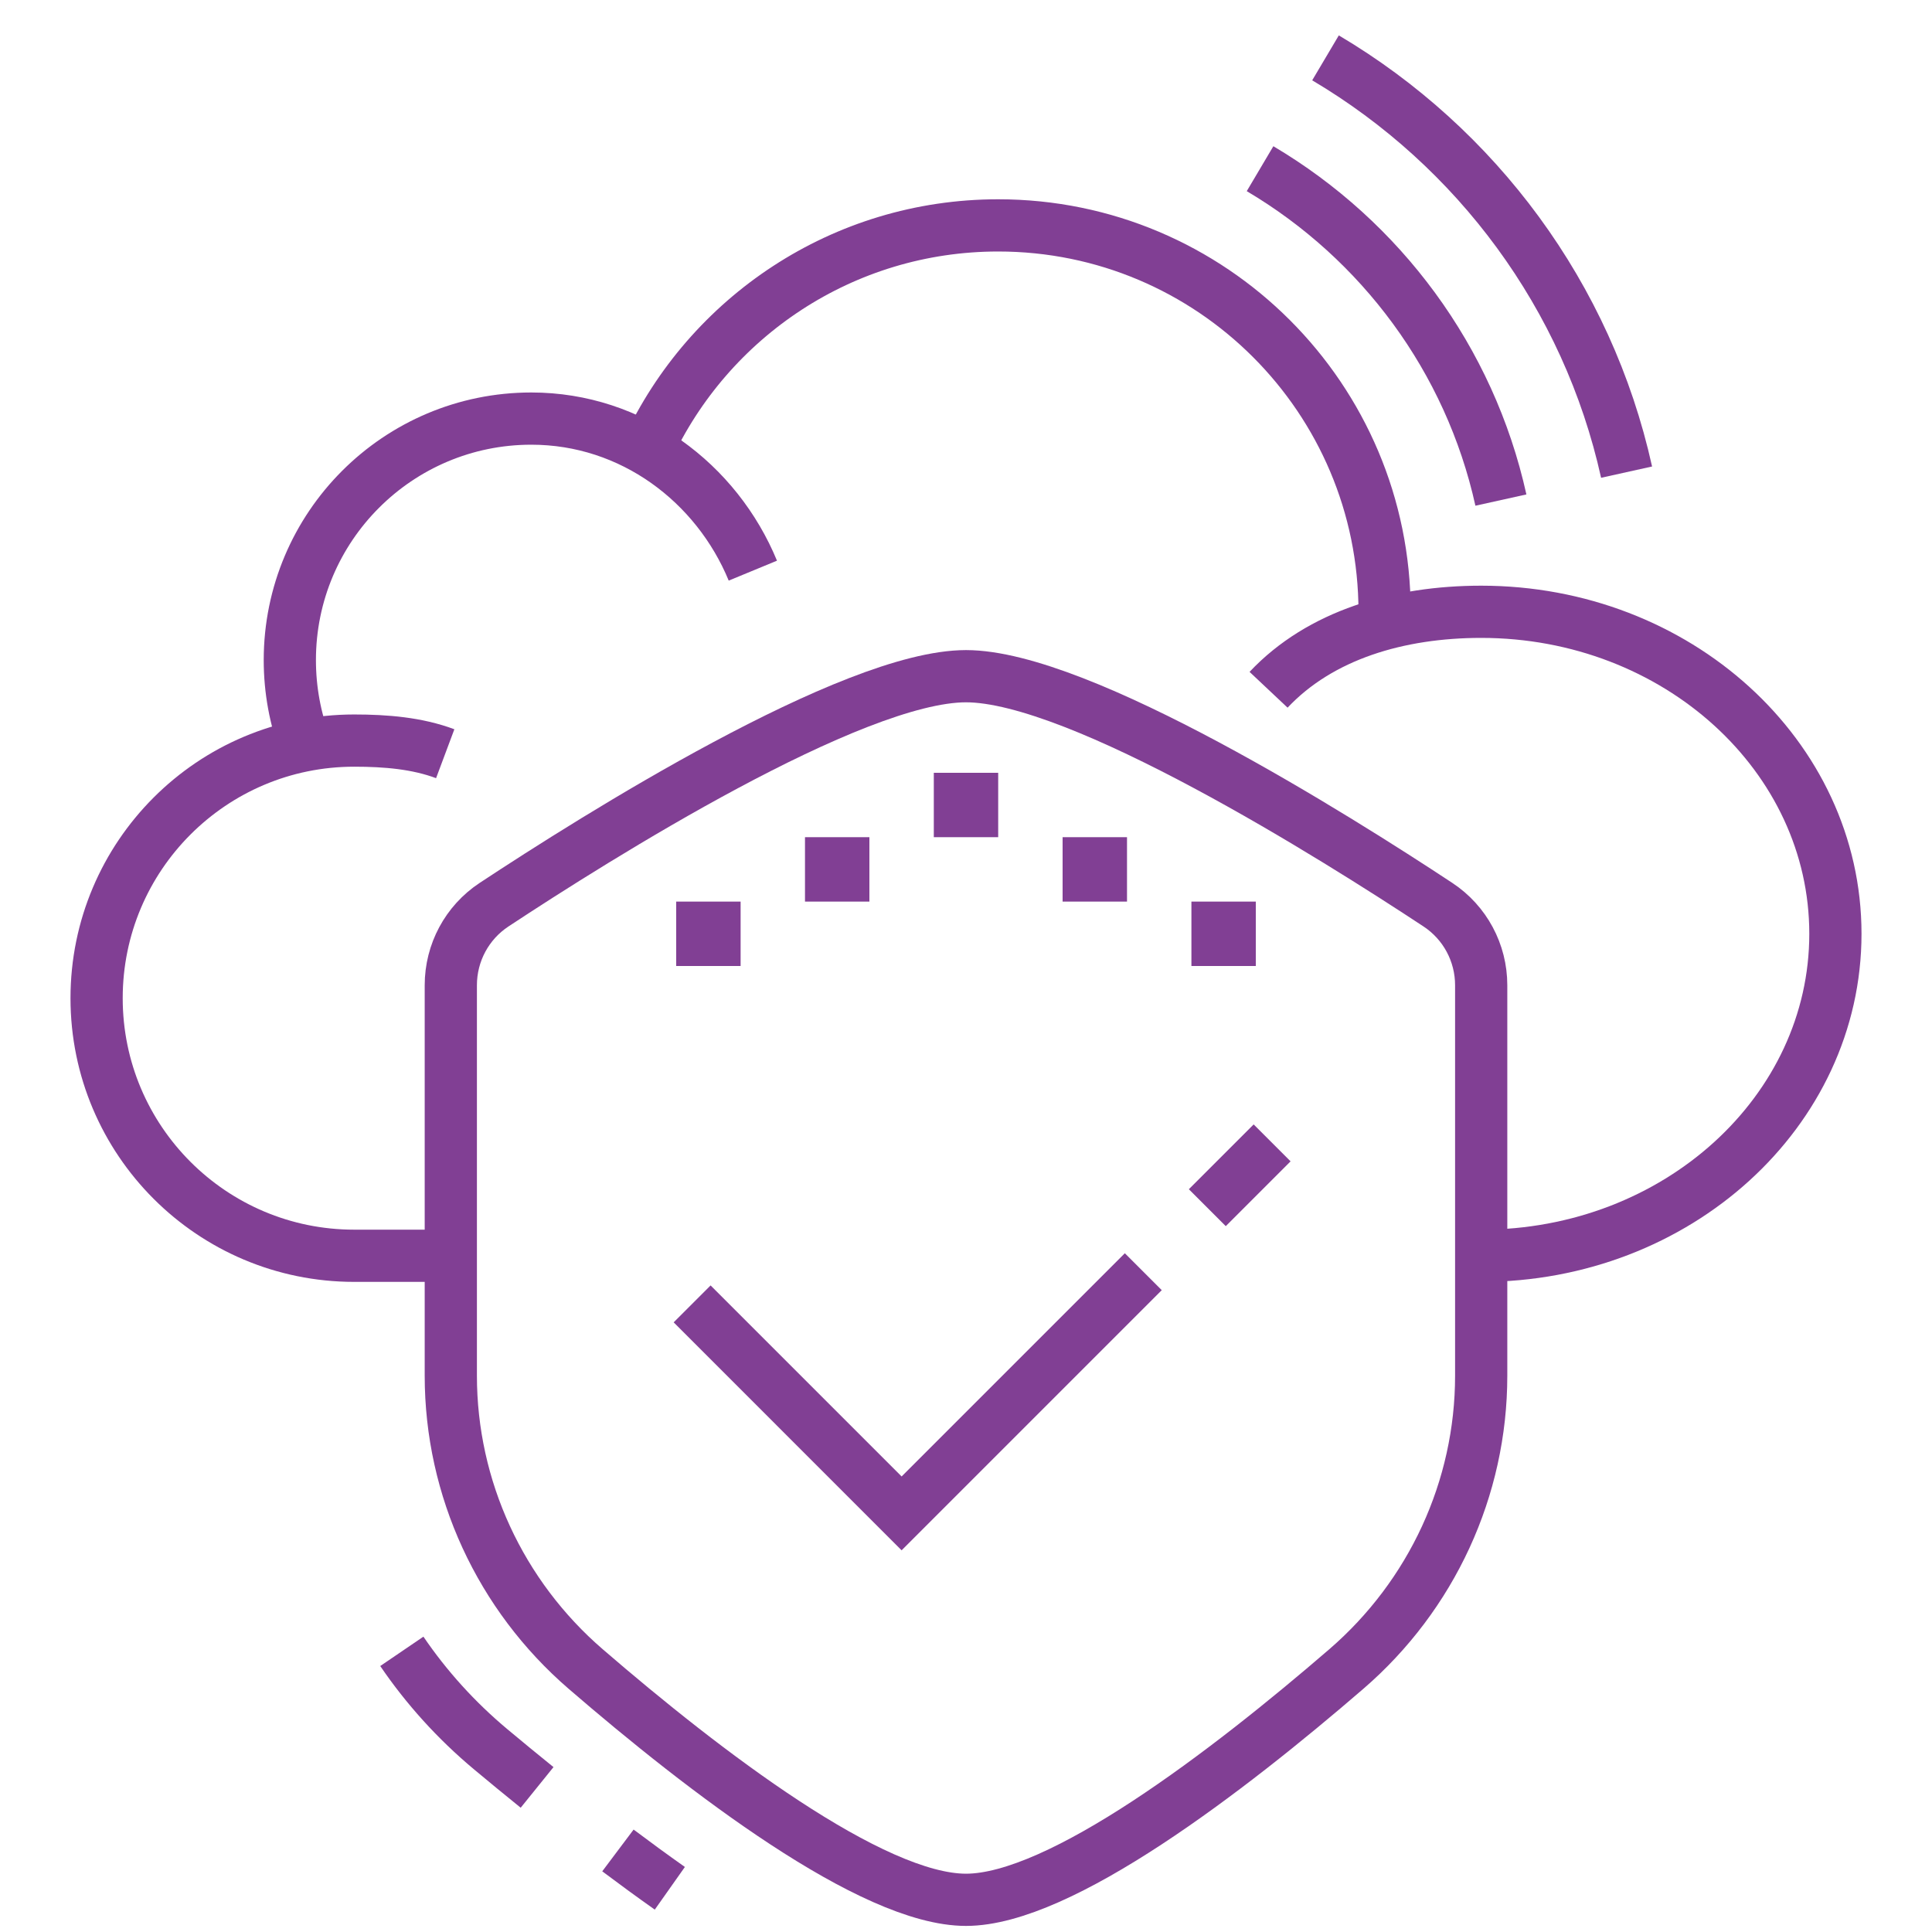 <svg width="74" height="74" viewBox="0 0 74 74" fill="none" xmlns="http://www.w3.org/2000/svg">
<path d="M56.733 52.692C56.733 57.014 54.836 61.107 51.564 63.93C47.028 67.845 40.606 72.767 37 72.767C33.394 72.767 26.972 67.845 22.436 63.93C19.163 61.107 17.267 57.014 17.267 52.692V37.737C17.267 36.493 17.886 35.337 18.923 34.652C22.833 32.072 32.638 25.9 37 25.9C41.362 25.9 51.167 32.072 55.077 34.653C56.114 35.338 56.733 36.495 56.733 37.737V52.692Z" stroke="#813F94" stroke-width="2" stroke-miterlimit="10"/>
<path d="M20.572 68.462C19.96 67.968 19.366 67.479 18.795 67.002C17.474 65.898 16.332 64.633 15.391 63.25" stroke="#813F94" stroke-width="2" stroke-miterlimit="10"/>
<path d="M25.656 72.326C24.989 71.855 24.324 71.369 23.668 70.876" stroke="#813F94" stroke-width="2" stroke-miterlimit="10"/>
<path d="M38.233 29.6H35.767V32.066H38.233V29.6Z" fill="#813F94"/>
<path d="M43.167 32.066H40.7V34.533H43.167V32.066Z" fill="#813F94"/>
<path d="M33.3 32.066H30.833V34.533H33.3V32.066Z" fill="#813F94"/>
<path d="M28.367 34.533H25.9V37H28.367V34.533Z" fill="#813F94"/>
<path d="M48.1 34.533H45.634V37H48.1V34.533Z" fill="#813F94"/>
<path d="M48.725 43.775L46.243 46.257" stroke="#813F94" stroke-width="2" stroke-miterlimit="10"/>
<path d="M26.51 49.942L34.534 57.966L43.791 48.709" stroke="#813F94" stroke-width="2" stroke-miterlimit="10"/>
<path d="M24.795 17.223C27.143 12.152 32.278 8.633 38.233 8.633C46.407 8.633 53.033 15.259 53.033 23.433C53.033 23.586 53.031 23.739 53.026 23.89" stroke="#813F94" stroke-width="2" stroke-miterlimit="10"/>
<path d="M11.691 28.543C11.309 27.529 11.101 26.43 11.101 25.283C11.101 20.175 15.242 16.033 20.351 16.033C24.21 16.033 27.45 18.499 28.836 21.857" stroke="#813F94" stroke-width="2" stroke-miterlimit="10"/>
<path d="M62.302 18.084C60.807 11.333 56.547 5.638 50.77 2.216" stroke="#813F94" stroke-width="2" stroke-miterlimit="10"/>
<path d="M57.488 19.154C56.293 13.754 52.885 9.198 48.263 6.461" stroke="#813F94" stroke-width="2" stroke-miterlimit="10"/>
<path d="M17.267 48.099H13.567C8.118 48.099 3.7 43.682 3.7 38.233C3.7 32.784 8.118 28.366 13.567 28.366C14.783 28.366 15.978 28.467 17.053 28.869" stroke="#813F94" stroke-width="2" stroke-miterlimit="10"/>
<path d="M48.589 26.42C50.567 24.319 53.574 23.433 56.734 23.433C64.226 23.433 70.3 28.954 70.3 35.766C70.3 42.578 64.226 48.099 56.734 48.099" stroke="#813F94" stroke-width="2" stroke-miterlimit="10"/>
</svg>

